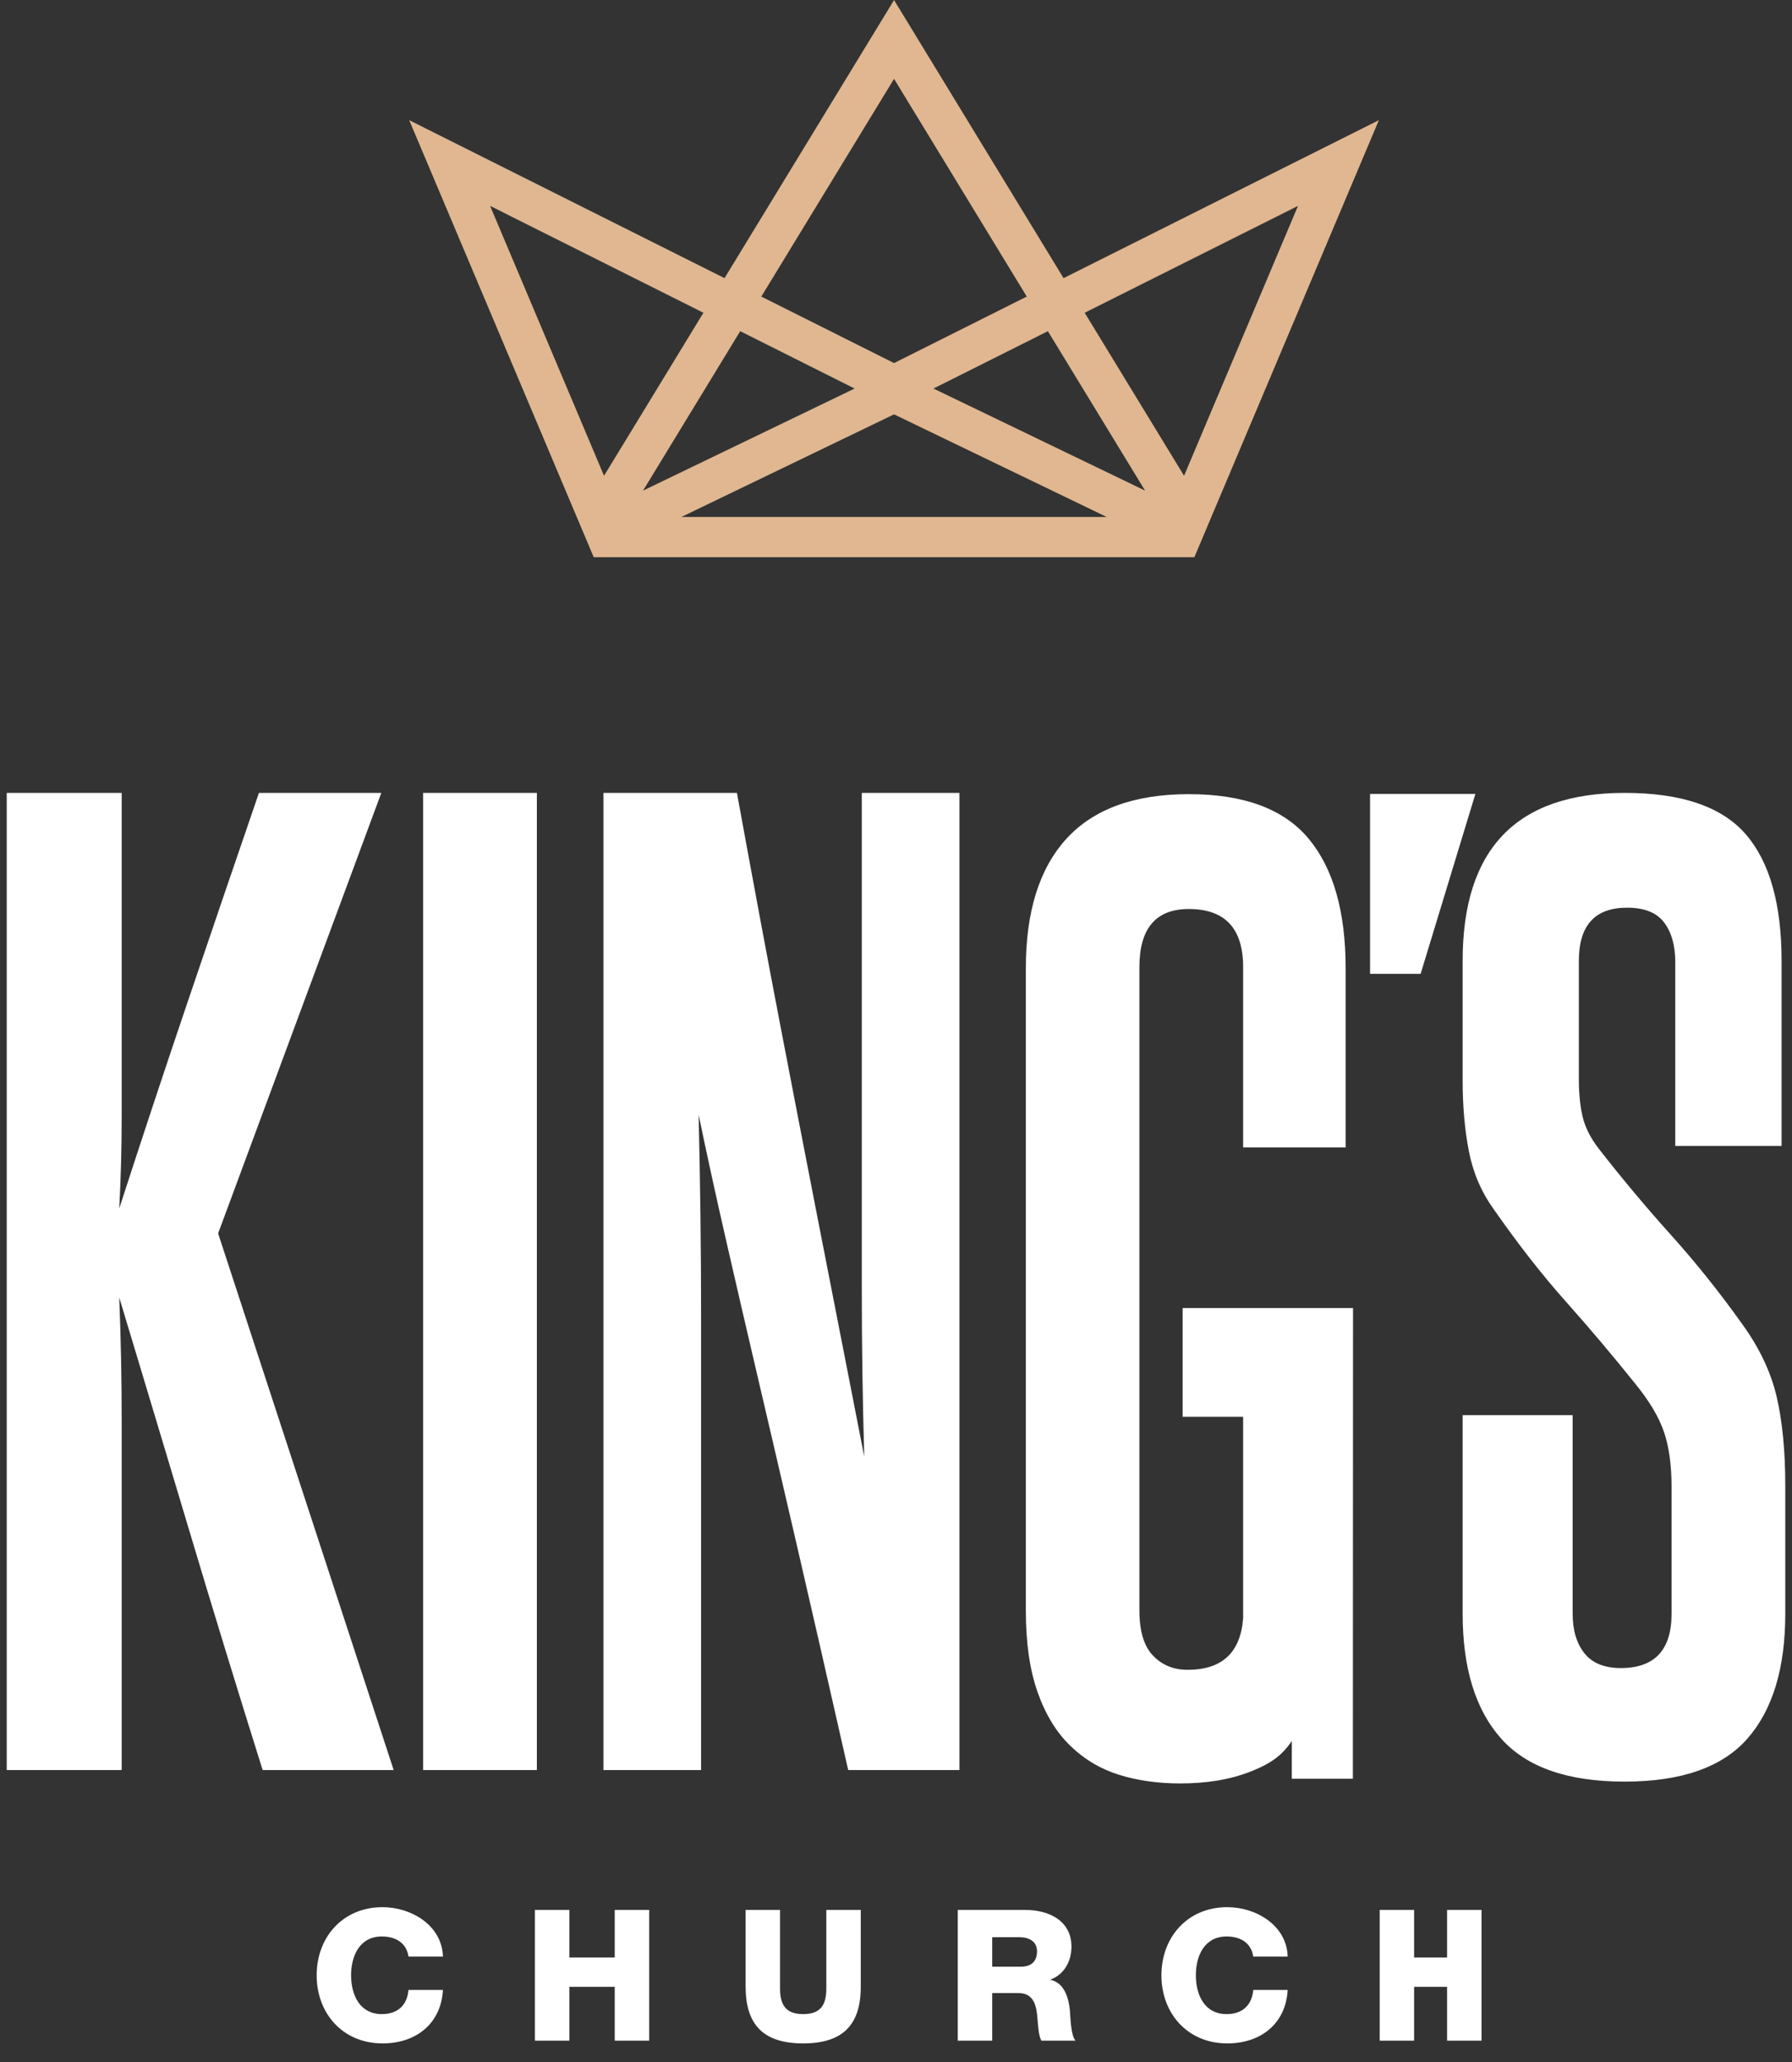 <?xml version="1.0" encoding="UTF-8"?>
<svg width="100px" height="115px" viewBox="0 0 100 115" version="1.1" xmlns="http://www.w3.org/2000/svg" xmlns:xlink="http://www.w3.org/1999/xlink">
    <rect x="0" y="0" width="100" height="115" fill="#333333" stroke="none"/>
    <!-- Generator: sketchtool 62 (101010) - https://sketch.com -->
    <title>24413D85-CB51-4773-8D6D-6C863B532879</title>
    <desc>Created with sketchtool.</desc>
    <g id="Website" stroke="none" stroke-width="1" fill="none" fill-rule="evenodd">
        <g id="KC--Homepage" transform="translate(-670, -3712)">
            <g id="Footer" transform="translate(-54, 3636)">
                <g id="Footer-Container" transform="translate(612, 76)">
                    <g id="logos-/-full-dark" transform="translate(112, 0)">
                        <g id="Group-2">
                            <g id="Group" transform="translate(0, 44.151)" fill="#FFFFFF">
                                <path d="M88.312,18.113 C88.451,18.71 88.749,19.307 89.209,19.903 C90.496,21.555 91.841,23.163 93.245,24.722 C94.647,26.283 95.969,27.935 97.211,29.679 C98.177,31.011 98.82,32.364 99.143,33.741 C99.463,35.118 99.625,36.77 99.625,38.698 L99.625,45.849 C99.625,48.878 98.924,51.196 97.522,52.802 C96.118,54.409 93.831,55.212 90.658,55.212 C87.485,55.212 85.185,54.409 83.76,52.802 C82.334,51.196 81.621,48.878 81.621,45.849 L81.621,34.774 L87.76,34.774 L87.76,45.849 C87.76,46.768 87.978,47.501 88.416,48.052 C88.852,48.603 89.53,48.878 90.451,48.878 C92.336,48.878 93.279,47.869 93.279,45.849 L93.279,38.767 C93.279,37.574 93.141,36.564 92.865,35.737 C92.589,34.911 92.06,34.016 91.278,33.052 C89.991,31.446 88.692,29.909 87.381,28.44 C86.071,26.972 84.725,25.251 83.346,23.277 C82.656,22.313 82.195,21.235 81.966,20.041 C81.735,18.848 81.621,17.54 81.621,16.117 L81.621,9.432 C81.621,3.191 84.633,0.069 90.658,0.069 C93.831,0.069 96.083,0.838 97.418,2.375 C98.751,3.914 99.418,6.265 99.418,9.432 L99.418,19.759 L93.486,19.759 L93.486,9.501 C93.486,8.583 93.279,7.849 92.865,7.298 C92.451,6.747 91.762,6.472 90.796,6.472 C89.002,6.472 88.106,7.459 88.106,9.432 L88.106,16.048 C88.106,16.829 88.174,17.517 88.312,18.113 Z M76.454,10.162 L76.454,0.126 L82.332,0.126 L79.276,10.162 L76.454,10.162 Z M65.995,34.864 L65.995,28.802 L75.504,28.802 L75.495,55.052 L72.088,55.052 L72.088,52.943 C71.515,53.81 70.817,54.237 69.854,54.625 C68.627,55.118 67.281,55.313 65.857,55.313 C64.617,55.313 63.48,55.152 62.446,54.831 C61.413,54.51 60.506,53.97 59.725,53.212 C58.943,52.455 58.335,51.456 57.899,50.216 C57.462,48.976 57.245,47.46 57.245,45.669 L57.245,9.852 C57.245,6.684 58.002,4.273 59.518,2.62 C61.034,0.967 63.308,0.14 66.34,0.14 C69.417,0.14 71.645,0.967 73.023,2.62 C74.402,4.273 75.091,6.684 75.091,9.852 L75.091,19.84 L69.371,19.84 L69.371,9.784 C69.371,7.626 68.36,6.546 66.34,6.546 C64.502,6.546 63.583,7.626 63.583,9.784 L63.583,45.669 C63.583,46.818 63.835,47.657 64.342,48.184 C64.846,48.712 65.489,48.976 66.271,48.976 C68.2,48.976 69.234,48.012 69.371,46.083 L69.371,34.864 L65.995,34.864 Z M59.791,64.42 C59.791,65.206 59.408,65.952 58.634,66.248 L58.634,66.268 C59.419,66.452 59.646,67.32 59.708,68.015 C59.729,68.321 59.76,69.394 60.018,69.659 L58.117,69.659 C57.952,69.414 57.921,68.699 57.9,68.495 C57.849,67.76 57.725,67.004 56.826,67.004 L55.369,67.004 L55.369,69.659 L53.447,69.659 L53.447,62.367 L57.208,62.367 C58.51,62.367 59.791,62.949 59.791,64.42 Z M56.898,63.889 L55.369,63.889 L55.369,65.533 L56.981,65.533 C57.559,65.533 57.869,65.227 57.869,64.675 C57.869,64.134 57.435,63.889 56.898,63.889 Z M44.503,42.184 C43.675,38.608 42.928,35.397 42.261,32.55 C41.594,29.702 40.996,27.12 40.468,24.802 C39.938,22.485 39.444,20.223 38.985,18.015 C39.076,21.768 39.123,25.509 39.123,29.239 C39.123,32.97 39.123,36.711 39.123,40.462 L39.123,54.566 L33.673,54.566 L33.673,0.071 L41.123,0.071 C42.043,5.103 42.858,9.473 43.572,13.182 C44.285,16.889 44.917,20.157 45.469,22.982 C46.021,25.807 46.515,28.335 46.952,30.563 C47.389,32.793 47.814,34.966 48.228,37.085 C48.136,33.907 48.091,30.795 48.091,27.749 C48.091,24.703 48.091,21.657 48.091,18.611 L48.091,0.071 L53.54,0.071 L53.54,54.566 L47.332,54.566 C46.273,49.888 45.331,45.76 44.503,42.184 Z M34.304,62.367 L36.226,62.367 L36.226,69.659 L34.304,69.659 L34.304,66.657 L31.773,66.657 L31.773,69.659 L29.851,69.659 L29.851,62.367 L31.773,62.367 L31.773,65.022 L34.304,65.022 L34.304,62.367 Z M23.612,0.071 L29.959,0.071 L29.959,54.566 L23.612,54.566 L23.612,0.071 Z M22.795,64.971 C22.692,64.236 22.113,63.848 21.308,63.848 C20.068,63.848 19.592,64.931 19.592,66.013 C19.592,67.096 20.068,68.178 21.308,68.178 C22.206,68.178 22.723,67.668 22.795,66.83 L24.717,66.83 C24.614,68.709 23.219,69.812 21.349,69.812 C19.117,69.812 17.671,68.127 17.671,66.013 C17.671,63.899 19.117,62.214 21.349,62.214 C22.94,62.214 24.665,63.215 24.717,64.971 L22.795,64.971 Z M14.656,54.566 C13.229,50.02 11.872,45.594 10.586,41.29 C9.297,36.986 7.987,32.627 6.654,28.212 C6.745,30.464 6.791,32.771 6.791,35.132 C6.791,37.494 6.791,40.154 6.791,43.111 L6.791,54.566 L0.376,54.566 L0.376,0.071 L6.791,0.071 L6.791,11.328 C6.791,14.02 6.791,16.26 6.791,18.048 C6.791,19.836 6.745,21.569 6.654,23.246 C7.941,19.273 9.229,15.389 10.517,11.592 C11.804,7.796 13.114,3.955 14.449,0.071 L21.278,0.071 L12.172,24.637 L21.968,54.566 L14.656,54.566 Z M43.529,66.758 C43.529,67.698 43.881,68.178 44.821,68.178 C45.761,68.178 46.112,67.698 46.112,66.758 L46.112,62.367 L48.034,62.367 L48.034,66.646 C48.034,68.76 47.052,69.812 44.821,69.812 C42.589,69.812 41.608,68.76 41.608,66.646 L41.608,62.367 L43.529,62.367 L43.529,66.758 Z M68.489,62.214 C70.08,62.214 71.806,63.215 71.857,64.971 L69.936,64.971 C69.832,64.236 69.254,63.848 68.448,63.848 C67.208,63.848 66.733,64.931 66.733,66.013 C66.733,67.096 67.208,68.178 68.448,68.178 C69.347,68.178 69.863,67.668 69.936,66.83 L71.857,66.83 C71.754,68.709 70.359,69.812 68.489,69.812 C66.258,69.812 64.811,68.127 64.811,66.013 C64.811,63.899 66.258,62.214 68.489,62.214 Z M78.913,65.022 L80.752,65.022 L80.752,62.367 L82.674,62.367 L82.674,69.659 L80.752,69.659 L80.752,66.657 L78.913,66.657 L78.913,69.659 L76.992,69.659 L76.992,62.367 L78.913,62.367 L78.913,65.022 Z" id="Shape"></path>
                            </g>
                            <g id="Group" transform="translate(22.642, 0)" fill="#E0B790">
                                <path d="M53.937,7.572 L44.099,30.86 L44.009,31.074 L43.774,31.074 L27.249,31.074 L10.724,31.074 L10.489,31.074 L10.399,30.86 L0.561,7.572 L0.193,6.701 L1.045,7.128 L17.789,15.512 L26.948,0.497 L27.249,0.002 L27.551,0.497 L36.709,15.512 L53.453,7.128 L54.305,6.701 L53.937,7.572 Z M43.433,26.534 L49.791,11.482 L37.887,17.443 L43.433,26.534 Z M25.049,21.669 L18.664,18.471 L13.242,27.362 L25.049,21.669 Z M39.118,28.833 L27.249,23.109 L15.38,28.833 L27.249,28.833 L39.118,28.833 Z M34.655,16.54 L27.249,4.397 L19.842,16.54 L27.249,20.249 L34.655,16.54 Z M29.449,21.669 L41.257,27.362 L35.834,18.471 L29.449,21.669 Z M16.611,17.443 L4.707,11.482 L11.065,26.534 L16.611,17.443 Z" id="Shape"></path>
                            </g>
                        </g>
                    </g>
                </g>
            </g>
        </g>
    </g>
</svg>
